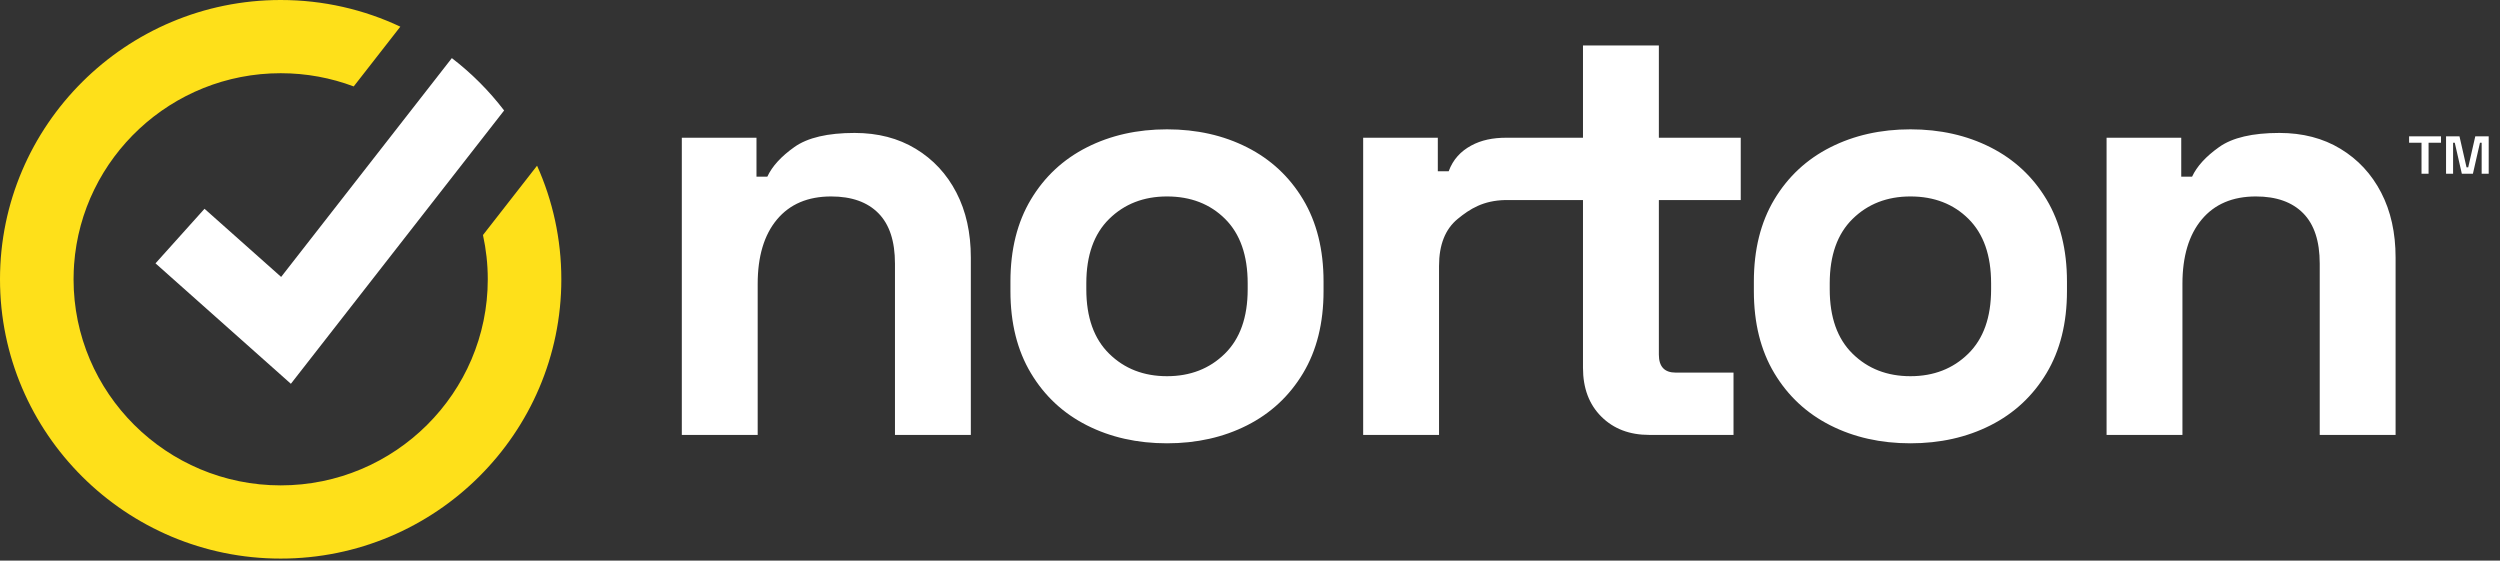 <svg width="165" height="37" viewBox="0 0 165 37" fill="none" xmlns="http://www.w3.org/2000/svg">
<rect x="0" y="0" width="165" height="37" fill="#333333" stroke="none"/>
<path fill-rule="evenodd" clip-rule="evenodd" d="M105.689 27.498C106.497 28.303 107.55 28.704 108.849 28.704H114.412V24.592H110.597C109.855 24.592 109.485 24.196 109.485 23.405V13.203H114.889V9.09H109.485V3H104.477V9.09H101.811H99.55H99.427C98.526 9.09 97.766 9.243 97.091 9.612C96.415 9.982 95.903 10.514 95.612 11.305H94.896V9.09H89.969V28.704H94.976V17.553C94.976 16.156 95.386 15.121 96.208 14.448C97.028 13.776 97.899 13.235 99.347 13.203H99.55H101.811H104.477V24.275C104.477 25.62 104.881 26.695 105.689 27.498ZM80.837 23.346C79.83 24.335 78.558 24.829 77.022 24.829C75.485 24.829 74.213 24.335 73.207 23.346C72.2 22.357 71.697 20.941 71.697 19.095V18.7C71.697 16.855 72.2 15.437 73.207 14.448C74.213 13.46 75.485 12.966 77.022 12.966C78.585 12.966 79.863 13.46 80.857 14.448C81.85 15.437 82.347 16.855 82.347 18.7V19.095C82.347 20.941 81.843 22.357 80.837 23.346ZM71.736 28.072C73.299 28.863 75.061 29.258 77.022 29.258C78.982 29.258 80.744 28.863 82.307 28.072C83.87 27.281 85.102 26.134 86.003 24.631C86.904 23.129 87.354 21.323 87.354 19.214V18.581C87.354 16.472 86.904 14.666 86.003 13.163C85.102 11.661 83.87 10.514 82.307 9.723C80.744 8.932 78.982 8.536 77.022 8.536C75.061 8.536 73.299 8.932 71.736 9.723C70.173 10.514 68.941 11.661 68.041 13.163C67.14 14.666 66.689 16.472 66.689 18.581V19.214C66.689 21.323 67.14 23.129 68.041 24.631C68.941 26.134 70.173 27.281 71.736 28.072ZM45 9.09V28.704H50.007V18.739C50.007 16.92 50.431 15.503 51.279 14.488C52.127 13.473 53.319 12.966 54.856 12.966C56.207 12.966 57.246 13.335 57.975 14.073C58.704 14.811 59.068 15.918 59.068 17.395V28.704H64.075V16.999C64.075 15.365 63.757 13.934 63.121 12.709C62.486 11.482 61.592 10.521 60.439 9.822C59.287 9.123 57.942 8.774 56.405 8.774C54.63 8.774 53.306 9.084 52.431 9.703C51.557 10.323 50.961 10.975 50.643 11.661H49.928V9.09H45ZM126.088 24.829C127.624 24.829 128.895 24.335 129.903 23.346C130.909 22.357 131.413 20.941 131.413 19.095V18.7C131.413 16.855 130.916 15.437 129.922 14.448C128.929 13.46 127.65 12.966 126.088 12.966C124.551 12.966 123.279 13.46 122.272 14.448C121.265 15.437 120.762 16.855 120.762 18.7V19.095C120.762 20.941 121.265 22.357 122.272 23.346C123.279 24.335 124.551 24.829 126.088 24.829ZM126.088 29.258C124.127 29.258 122.365 28.863 120.802 28.072C119.239 27.281 118.007 26.134 117.106 24.631C116.205 23.129 115.755 21.323 115.755 19.214V18.581C115.755 16.472 116.205 14.666 117.106 13.163C118.007 11.661 119.239 10.514 120.802 9.723C122.365 8.932 124.127 8.536 126.088 8.536C128.048 8.536 129.809 8.932 131.373 9.723C132.936 10.514 134.168 11.661 135.069 13.163C135.969 14.666 136.42 16.472 136.42 18.581V19.214C136.42 21.323 135.969 23.129 135.069 24.631C134.168 26.134 132.936 27.281 131.373 28.072C129.809 28.863 128.048 29.258 126.088 29.258ZM139.034 9.09V28.704H144.041V18.739C144.041 16.92 144.465 15.503 145.313 14.488C146.161 13.473 147.353 12.966 148.89 12.966C150.241 12.966 151.28 13.335 152.009 14.073C152.738 14.811 153.102 15.918 153.102 17.395V28.704H158.109V16.999C158.109 15.365 157.791 13.934 157.156 12.709C156.52 11.482 155.626 10.521 154.473 9.822C153.321 9.123 151.976 8.774 150.439 8.774C148.664 8.774 147.34 9.084 146.466 9.703C145.591 10.323 144.995 10.975 144.677 11.661H143.962V9.09H139.034Z" fill="white"/>
<path fill-rule="evenodd" clip-rule="evenodd" d="M37.048 18.434C37.048 28.598 28.739 36.867 18.525 36.867C8.31 36.867 0 28.598 0 18.434C0 8.269 8.31 0 18.525 0C21.348 0 24.025 0.631 26.422 1.76L23.345 5.704C21.845 5.14 20.221 4.832 18.525 4.832C11.322 4.832 5.403 10.403 4.891 17.443C4.881 17.585 4.873 17.728 4.867 17.872C4.859 18.058 4.855 18.245 4.855 18.434C4.855 25.934 10.987 32.035 18.525 32.035C26.061 32.035 32.193 25.934 32.193 18.434C32.193 17.431 32.083 16.453 31.876 15.512L35.446 10.936C36.475 13.228 37.048 15.766 37.048 18.434Z" fill="#FEE01A"/>
<path fill-rule="evenodd" clip-rule="evenodd" d="M33.272 7.292L30.152 11.29L19.198 25.33L10.263 17.381L13.498 13.779L18.555 18.277L26.846 7.65L29.822 3.835C31.119 4.831 32.28 5.994 33.272 7.292Z" fill="white"/>
<path fill-rule="evenodd" clip-rule="evenodd" d="M161.439 11.467V9H162.326L162.791 11.045H162.902L163.368 9H164.254V11.467H163.789V9.422H163.678L163.212 11.467H162.481L162.015 9.422H161.904V11.467H161.439ZM159.82 11.467V9.422H159V9H161.106V9.422H160.286V11.467H159.82Z" fill="white"/>
</svg>
